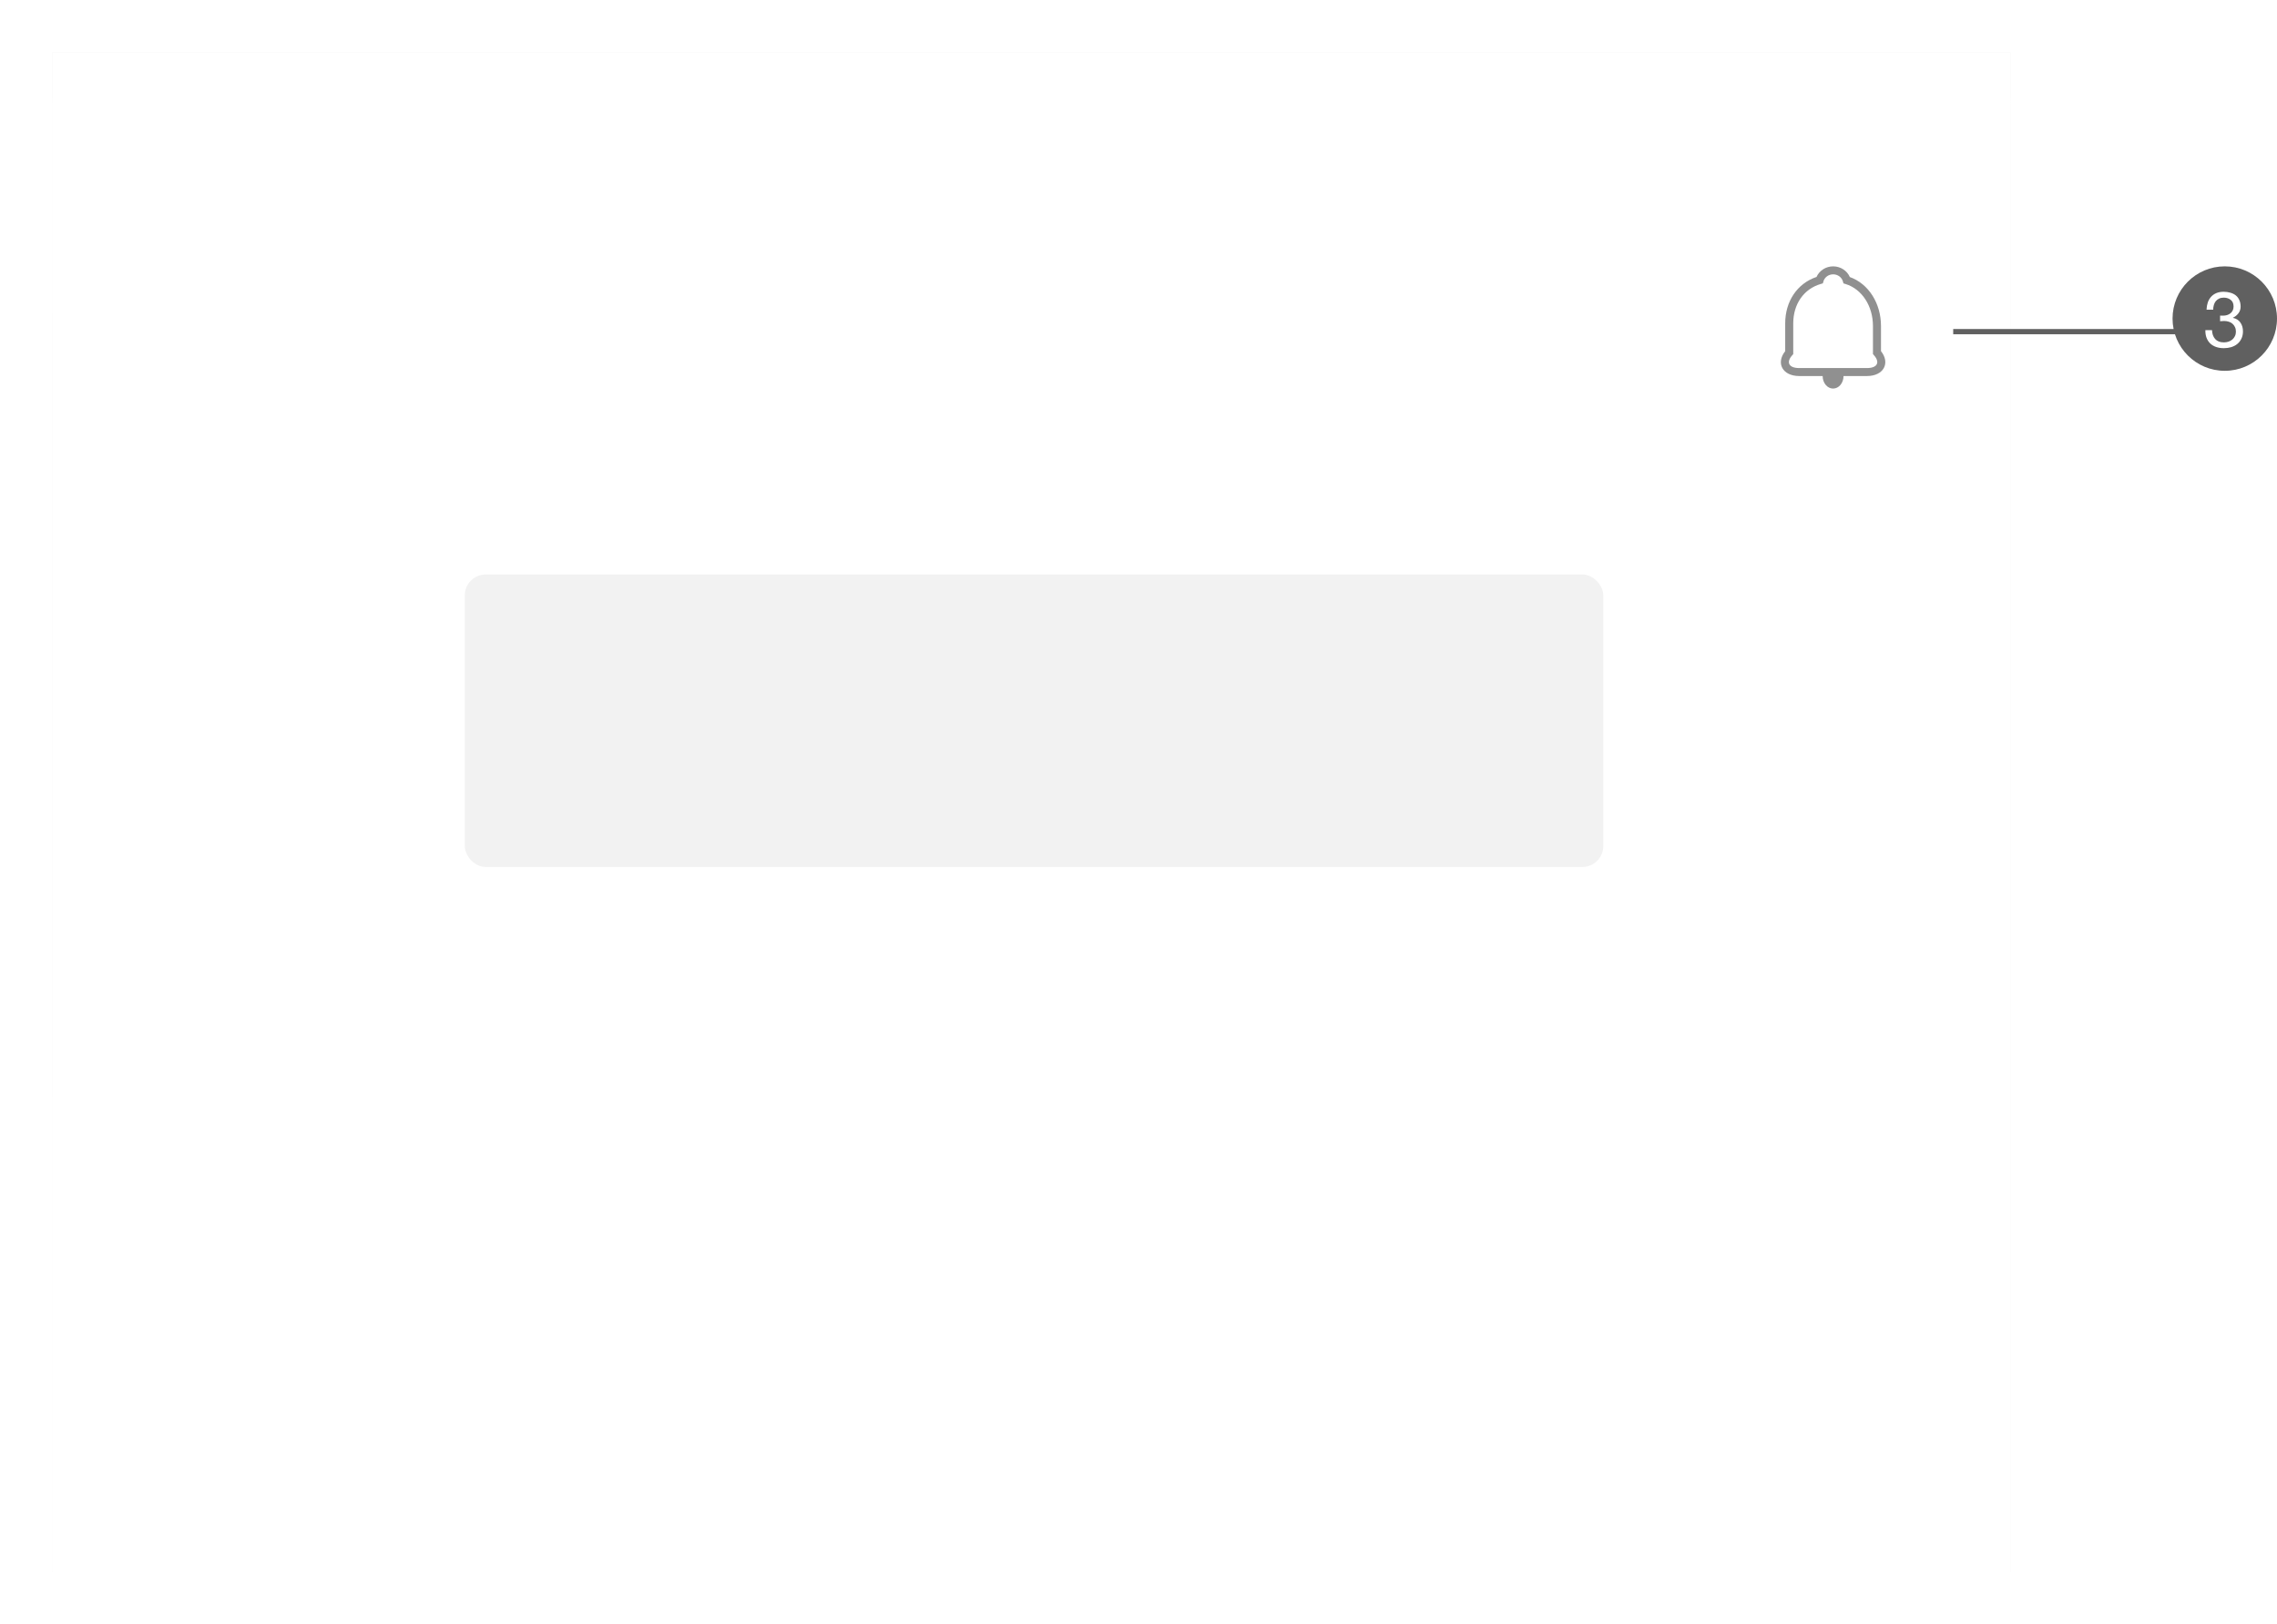 <svg width="436" height="311" viewBox="0 0 436 311" fill="none" xmlns="http://www.w3.org/2000/svg">
<g clip-path="url(#clip0)" filter="url(#filter0_d)">
<rect width="375" height="291" transform="translate(10 10)" fill="#F5F5F5"/>
<g filter="url(#filter1_d)">
<path d="M10 18C10 13.582 13.582 10 18 10H377C381.418 10 385 13.582 385 18V302C385 306.418 381.418 310 377 310H18C13.582 310 10 306.418 10 302V18Z" fill="white"/>
</g>
<path fill-rule="evenodd" clip-rule="evenodd" d="M385 10V310H10L10.004 10H385Z" fill="white"/>
<path opacity="0.35" d="M353.5 17C353.5 15.895 354.395 15 355.5 15H374.5C375.605 15 376.5 15.895 376.5 17V23.5C376.5 24.605 375.605 25.5 374.5 25.5H373.148H355.5C354.395 25.5 353.5 24.605 353.5 23.5V17Z" stroke="white"/>
<path opacity="0.4" fill-rule="evenodd" clip-rule="evenodd" d="M378 22.372C378.874 22.063 379.5 21.23 379.5 20.25C379.5 19.27 378.874 18.437 378 18.128V22.372Z" fill="white"/>
<path fill-rule="evenodd" clip-rule="evenodd" d="M355 17.5C355 16.948 355.448 16.5 356 16.5H374C374.552 16.5 375 16.948 375 17.5V23C375 23.552 374.552 24 374 24H356C355.448 24 355 23.552 355 23V17.5Z" fill="white"/>
<path d="M322.812 24.5H323.867V16.045H322.818L320.568 17.662V18.775L322.719 17.217H322.812V24.5ZM329.234 24.699C331.133 24.699 332.223 23.094 332.223 20.287C332.223 17.486 331.115 15.846 329.234 15.846C327.342 15.846 326.234 17.48 326.234 20.27C326.234 23.082 327.33 24.699 329.234 24.699ZM329.234 23.779C327.986 23.779 327.295 22.531 327.295 20.27C327.295 18.037 327.998 16.771 329.234 16.771C330.471 16.771 331.162 18.025 331.162 20.27C331.162 22.537 330.482 23.779 329.234 23.779ZM336.793 24.699C338.691 24.699 339.781 23.094 339.781 20.287C339.781 17.486 338.674 15.846 336.793 15.846C334.9 15.846 333.793 17.48 333.793 20.27C333.793 23.082 334.889 24.699 336.793 24.699ZM336.793 23.779C335.545 23.779 334.854 22.531 334.854 20.27C334.854 18.037 335.557 16.771 336.793 16.771C338.029 16.771 338.721 18.025 338.721 20.27C338.721 22.537 338.041 23.779 336.793 23.779ZM344.639 17.932C344.639 16.736 343.895 15.898 342.84 15.898C341.785 15.898 341.035 16.742 341.035 17.932C341.035 19.127 341.785 19.971 342.84 19.971C343.895 19.971 344.639 19.127 344.639 17.932ZM342.84 19.221C342.318 19.221 341.973 18.711 341.973 17.932C341.973 17.152 342.312 16.648 342.84 16.648C343.367 16.648 343.701 17.141 343.701 17.932C343.701 18.705 343.355 19.221 342.84 19.221ZM342.746 24.5L345.646 20.533L348.928 16.045H347.861L344.896 20.094L341.668 24.5H342.746ZM349.531 22.607C349.531 21.412 348.787 20.574 347.732 20.574C346.678 20.574 345.928 21.418 345.928 22.607C345.928 23.803 346.678 24.646 347.732 24.646C348.787 24.646 349.531 23.803 349.531 22.607ZM347.732 23.896C347.211 23.896 346.865 23.387 346.865 22.607C346.865 21.828 347.205 21.324 347.732 21.324C348.26 21.324 348.594 21.816 348.594 22.607C348.594 23.381 348.248 23.896 347.732 23.896Z" fill="white"/>
<path fill-rule="evenodd" clip-rule="evenodd" d="M309.5 14V18.75L307.25 16.5L306.5 17.25L309.25 20L306.5 22.75L307.25 23.5L309.5 21.249V26L313.5 22.5L310.75 20L313.5 17.5L309.5 14ZM310.5 16.37L312 17.6L310.5 19V16.37ZM312 22.459L310.501 21L310.5 23.75L312 22.459Z" fill="white"/>
<path d="M177.174 24.705C179.324 24.705 180.602 23.023 180.602 20.176C180.602 19.104 180.396 18.201 180.004 17.504C179.436 16.42 178.457 15.834 177.221 15.834C175.381 15.834 174.08 17.07 174.08 18.805C174.08 20.434 175.252 21.617 176.863 21.617C177.854 21.617 178.656 21.154 179.055 20.352H179.072C179.072 20.352 179.096 20.352 179.102 20.352C179.113 20.352 179.154 20.352 179.154 20.352C179.154 22.285 178.422 23.439 177.186 23.439C176.459 23.439 175.896 23.041 175.703 22.402H174.197C174.449 23.791 175.627 24.705 177.174 24.705ZM177.227 20.416C176.254 20.416 175.562 19.725 175.562 18.758C175.562 17.814 176.289 17.094 177.232 17.094C178.176 17.094 178.902 17.826 178.902 18.781C178.902 19.725 178.193 20.416 177.227 20.416ZM183.256 23.604C183.812 23.604 184.193 23.205 184.193 22.678C184.193 22.145 183.812 21.752 183.256 21.752C182.705 21.752 182.318 22.145 182.318 22.678C182.318 23.205 182.705 23.604 183.256 23.604ZM183.256 19.209C183.812 19.209 184.193 18.816 184.193 18.289C184.193 17.756 183.812 17.363 183.256 17.363C182.705 17.363 182.318 17.756 182.318 18.289C182.318 18.816 182.705 19.209 183.256 19.209ZM190.035 24.5H191.482V22.924H192.625V21.646H191.482V16.045H189.35C187.855 18.295 186.666 20.176 185.904 21.576V22.924H190.035V24.5ZM187.305 21.594C188.289 19.859 189.168 18.471 189.977 17.275H190.059V21.682H187.305V21.594ZM196.088 24.5H197.6V16.045H196.094L193.885 17.592V19.045L195.988 17.568H196.088V24.5ZM208.814 24.5H210.438L207.432 16.045H205.732L202.732 24.5H204.262L204.988 22.338H208.1L208.814 24.5ZM206.5 17.656H206.6L207.748 21.143H205.34L206.5 17.656ZM220.621 24.5V16.045H218.852L216.309 22.203H216.203L213.66 16.045H211.891V24.5H213.297V18.553H213.379L215.717 24.172H216.795L219.133 18.553H219.215V24.5H220.621Z" fill="white"/>
<path fill-rule="evenodd" clip-rule="evenodd" d="M30.25 15C29.836 15 29.5 15.336 29.5 15.75V24.25C29.5 24.664 29.836 25 30.25 25H31.75C32.164 25 32.5 24.664 32.5 24.25V15.75C32.5 15.336 32.164 15 31.75 15H30.25ZM25.75 17C25.336 17 25 17.336 25 17.75V24.25C25 24.664 25.336 25 25.75 25H27.25C27.664 25 28 24.664 28 24.25V17.75C28 17.336 27.664 17 27.25 17H25.75ZM20.5 19.75C20.5 19.336 20.836 19 21.25 19H22.75C23.164 19 23.5 19.336 23.5 19.75V24.25C23.5 24.664 23.164 25 22.75 25H21.25C20.836 25 20.5 24.664 20.5 24.25V19.75ZM16.75 20.5C16.336 20.5 16 20.836 16 21.25V24.25C16 24.664 16.336 25 16.75 25H18.25C18.664 25 19 24.664 19 24.25V21.25C19 20.836 18.664 20.5 18.25 20.5H16.75Z" fill="white"/>
<path fill-rule="evenodd" clip-rule="evenodd" d="M41.877 22.877L43.5 24.5L45.124 22.877C44.662 22.56 44.103 22.375 43.5 22.375C42.898 22.375 42.339 22.56 41.877 22.877ZM40.266 21.265C41.147 20.549 42.271 20.12 43.495 20.12C44.722 20.12 45.848 20.551 46.73 21.27L47.613 20.388C46.502 19.447 45.065 18.88 43.495 18.88C41.928 18.88 40.493 19.445 39.383 20.383L40.266 21.265ZM37.877 18.876C39.375 17.553 41.344 16.75 43.5 16.75C45.657 16.75 47.626 17.553 49.124 18.876L50.01 17.991C48.283 16.442 46.002 15.5 43.5 15.5C40.999 15.5 38.717 16.442 36.991 17.991L37.877 18.876Z" fill="white"/>
<path d="M43.5 24.5L43.147 24.854C43.241 24.947 43.368 25 43.5 25C43.633 25 43.76 24.947 43.854 24.854L43.5 24.5ZM41.877 22.877L41.594 22.464C41.472 22.548 41.393 22.683 41.379 22.831C41.365 22.979 41.418 23.125 41.524 23.23L41.877 22.877ZM45.124 22.877L45.477 23.23C45.582 23.125 45.635 22.979 45.621 22.831C45.608 22.683 45.529 22.548 45.406 22.464L45.124 22.877ZM40.266 21.265L39.912 21.619C40.093 21.8 40.382 21.815 40.581 21.654L40.266 21.265ZM46.73 21.27L46.415 21.657C46.614 21.82 46.903 21.805 47.084 21.623L46.73 21.27ZM47.613 20.388L47.966 20.741C48.065 20.642 48.118 20.507 48.112 20.367C48.106 20.227 48.042 20.096 47.936 20.006L47.613 20.388ZM39.383 20.383L39.061 20.001C38.954 20.091 38.89 20.222 38.884 20.362C38.878 20.502 38.931 20.638 39.03 20.737L39.383 20.383ZM37.877 18.876L37.523 19.23C37.71 19.416 38.01 19.426 38.208 19.251L37.877 18.876ZM49.124 18.876L48.793 19.251C48.991 19.426 49.291 19.416 49.478 19.23L49.124 18.876ZM50.01 17.991L50.363 18.344C50.46 18.247 50.513 18.115 50.509 17.977C50.506 17.84 50.446 17.71 50.343 17.619L50.01 17.991ZM36.991 17.991L36.657 17.619C36.555 17.71 36.495 17.84 36.491 17.977C36.488 18.115 36.541 18.247 36.638 18.344L36.991 17.991ZM43.854 24.146L42.231 22.523L41.524 23.23L43.147 24.854L43.854 24.146ZM44.77 22.523L43.147 24.146L43.854 24.854L45.477 23.23L44.77 22.523ZM43.5 22.875C43.999 22.875 44.46 23.028 44.841 23.289L45.406 22.464C44.864 22.093 44.207 21.875 43.5 21.875V22.875ZM42.16 23.289C42.541 23.028 43.002 22.875 43.5 22.875V21.875C42.794 21.875 42.137 22.093 41.594 22.464L42.16 23.289ZM43.495 19.62C42.152 19.62 40.918 20.091 39.95 20.877L40.581 21.654C41.377 21.007 42.39 20.62 43.495 20.62V19.62ZM47.046 20.882C46.078 20.093 44.841 19.62 43.495 19.62V20.62C44.603 20.62 45.618 21.009 46.415 21.657L47.046 20.882ZM47.259 20.034L46.377 20.916L47.084 21.623L47.966 20.741L47.259 20.034ZM43.495 19.38C44.942 19.38 46.266 19.902 47.289 20.769L47.936 20.006C46.738 18.992 45.188 18.38 43.495 18.38V19.38ZM39.706 20.765C40.729 19.901 42.051 19.38 43.495 19.38V18.38C41.806 18.38 40.258 18.99 39.061 20.001L39.706 20.765ZM40.619 20.912L39.737 20.03L39.03 20.737L39.912 21.619L40.619 20.912ZM43.5 16.25C41.218 16.25 39.132 17.101 37.546 18.501L38.208 19.251C39.618 18.005 41.471 17.25 43.5 17.25V16.25ZM49.455 18.501C47.869 17.101 45.783 16.25 43.5 16.25V17.25C45.53 17.25 47.382 18.005 48.793 19.251L49.455 18.501ZM49.656 17.637L48.771 18.523L49.478 19.23L50.363 18.344L49.656 17.637ZM50.343 17.619C48.529 15.991 46.13 15 43.5 15V16C45.874 16 48.038 16.893 49.676 18.363L50.343 17.619ZM43.5 15C40.871 15 38.471 15.991 36.657 17.619L37.325 18.363C38.963 16.893 41.127 16 43.5 16V15ZM38.23 18.523L37.345 17.637L36.638 18.344L37.523 19.23L38.23 18.523Z" fill="white"/>
<path d="M50.559 291.148C49.107 289.744 49.107 289.744 48.807 289.48C47.991 288.748 47.343 288.244 46.587 287.74C47.319 286.756 47.907 285.712 48.459 284.428C48.591 284.128 48.687 283.96 48.843 283.78L48.051 282.964C47.751 283.072 47.655 283.084 46.983 283.096L42.759 283.156C42.615 283.156 42.519 283.156 42.471 283.156C41.979 283.156 41.751 283.144 41.415 283.084L41.463 284.62C41.871 284.56 42.195 284.536 42.771 284.524C46.551 284.464 46.551 284.464 46.743 284.452L46.611 284.764C45.831 286.636 44.391 288.376 42.579 289.648C41.679 290.284 41.103 290.608 40.179 290.968C40.671 291.484 40.815 291.676 41.151 292.3C42.987 291.4 44.367 290.344 45.723 288.832C47.031 289.828 48.411 291.172 49.407 292.396L50.559 291.148ZM55.668 284.56L53.436 284.908C52.932 284.98 52.548 285.028 52.116 285.04L52.356 286.516C52.68 286.42 53.124 286.336 53.676 286.24L55.908 285.892L56.268 287.86L53.352 288.328C52.836 288.412 52.488 288.448 52.08 288.448L52.32 289.924C52.752 289.804 52.968 289.756 53.544 289.66L56.508 289.192L56.94 291.556C57.036 292.12 57.084 292.456 57.096 292.816L58.704 292.528C58.572 292.12 58.56 292.084 58.416 291.292L57.984 288.964L60.84 288.508C61.08 288.472 61.236 288.448 61.32 288.436C61.38 288.424 61.44 288.412 61.512 288.412C61.764 288.364 61.812 288.364 62.064 288.352L61.8 286.912C61.476 287.008 61.056 287.104 60.552 287.188L57.732 287.632L57.372 285.664L59.904 285.268C60.732 285.136 60.732 285.136 61.056 285.112L60.804 283.672C60.492 283.78 60.24 283.84 59.652 283.936L57.12 284.332L56.928 283.288C56.844 282.82 56.796 282.472 56.784 282.16L55.2 282.412C55.332 282.748 55.38 282.952 55.488 283.54L55.668 284.56ZM66.732 286.192L65.736 286.36C65.28 286.432 64.98 286.468 64.596 286.468L64.848 287.836C65.196 287.716 65.484 287.644 65.904 287.572L66.936 287.404L67.752 291.88C67.824 292.276 67.848 292.54 67.848 292.852L69.348 292.588C69.24 292.276 69.24 292.276 69.12 291.616L68.268 287.176L71.088 286.708C71.388 286.66 71.388 286.66 71.532 286.624C71.04 287.524 70.38 288.22 69.492 288.772C69.996 289.036 70.176 289.168 70.608 289.624C71.76 288.736 72.444 287.836 72.972 286.504C73.092 286.216 73.164 286.084 73.272 285.928L72.432 285.172C72.192 285.268 71.988 285.328 71.64 285.376L68.052 285.976L67.872 285.052C67.788 284.632 67.752 284.368 67.752 284.128L66.324 284.344C66.432 284.608 66.456 284.728 66.552 285.244L66.732 286.192ZM76.101 284.296C77.217 284.92 78.201 285.712 79.161 286.732L80.193 285.424C79.269 284.548 78.525 283.996 77.097 283.108L76.101 284.296ZM76.521 292.216C76.797 292.12 76.833 292.108 77.313 292.012C79.173 291.616 80.661 291.028 81.885 290.212C83.529 289.12 84.669 287.704 85.689 285.508C85.077 285.076 84.885 284.896 84.417 284.332C84.057 285.304 83.721 285.964 83.193 286.732C82.245 288.1 81.129 289.024 79.629 289.672C78.537 290.152 77.109 290.5 76.077 290.56L76.521 292.216Z" fill="white"/>
<mask id="mask0" mask-type="alpha" maskUnits="userSpaceOnUse" x="48" y="244" width="30" height="30">
<path fill-rule="evenodd" clip-rule="evenodd" d="M48.938 244C48.42 244 48 244.42 48 244.937V255.25C48 255.768 48.42 256.188 48.938 256.188C49.455 256.188 49.875 255.768 49.875 255.25V245.875H59.25C59.768 245.875 60.188 245.455 60.188 244.938C60.188 244.42 59.768 244 59.25 244H48.938ZM66.75 244.938C66.75 244.42 67.17 244 67.688 244H77.062C77.58 244 78 244.42 78 244.938V254.312C78 254.83 77.58 255.25 77.062 255.25C76.545 255.25 76.125 254.83 76.125 254.312V245.875H67.688C67.17 245.875 66.75 245.455 66.75 244.938ZM48.938 262.75C48.42 262.75 48 263.17 48 263.688V273.062C48 273.516 48.321 273.894 48.749 273.981C48.81 273.993 48.873 274 48.938 274H58.312C58.83 274 59.25 273.58 59.25 273.062C59.25 272.545 58.83 272.125 58.312 272.125H49.875V263.688C49.875 263.17 49.455 262.75 48.938 262.75ZM77.062 262.75C76.545 262.75 76.125 263.17 76.125 263.688V272.125H67.688C67.17 272.125 66.75 272.545 66.75 273.062C66.75 273.58 67.17 274 67.688 274H77.062C77.58 274 78 273.58 78 273.062V263.688C78 263.17 77.58 262.75 77.062 262.75ZM49.875 258.062C49.357 258.062 48.938 258.482 48.938 259C48.938 259.518 49.357 259.938 49.875 259.938H76.125C76.643 259.938 77.062 259.518 77.062 259C77.062 258.482 76.643 258.062 76.125 258.062H49.875Z" fill="white"/>
</mask>
<g mask="url(#mask0)">
<path d="M44 240H82V278H44V240Z" fill="white"/>
</g>
<path d="M117.792 285.028C117.78 285.844 117.78 285.976 117.732 286.396H115.848C115.44 286.396 115.068 286.372 114.732 286.336V287.632C115.056 287.596 115.452 287.572 115.848 287.572H117.48C117.264 288.148 116.952 288.616 116.532 288.976C116.124 289.336 115.632 289.6 114.78 289.924C115.14 290.236 115.404 290.596 115.62 291.064C116.4 290.704 116.832 290.428 117.36 289.96C117.864 289.528 118.164 289.132 118.464 288.508C118.776 289.036 119.1 289.432 119.592 289.852C120.252 290.428 120.744 290.704 121.86 291.1C121.98 290.632 122.16 290.26 122.46 289.828C121.368 289.492 120.852 289.24 120.252 288.76C119.82 288.412 119.508 288.04 119.244 287.572H121.188C121.608 287.572 121.98 287.596 122.376 287.632V286.336C122.052 286.384 121.74 286.396 121.296 286.396H119.016C119.064 285.952 119.076 285.688 119.076 285.028H120.792C121.188 285.028 121.548 285.052 121.944 285.088V283.816C121.608 283.864 121.32 283.876 120.888 283.876H120.192C120.372 283.576 120.504 283.336 120.672 283.024C120.948 282.484 120.948 282.484 121.092 282.232L119.796 281.8C119.556 282.52 119.256 283.168 118.824 283.876H116.892L117.936 283.36C117.672 282.76 117.408 282.292 117.048 281.788L115.896 282.328C116.328 282.928 116.496 283.24 116.748 283.876H116.28C115.884 283.876 115.524 283.852 115.188 283.816V285.088C115.536 285.052 115.86 285.028 116.268 285.028H117.792ZM111.66 282.964C112.548 283.756 112.968 284.236 113.7 285.208L114.696 284.236C113.7 283.072 113.508 282.868 112.62 282.076L111.66 282.964ZM111.576 287.74C111.876 287.692 112.068 287.68 112.38 287.68H113.04V290.26C112.452 290.8 111.84 291.22 111.312 291.448L111.888 292.816C111.996 292.72 112.2 292.564 112.284 292.504C112.8 292.144 113.172 291.832 113.676 291.352C114.24 292.036 114.612 292.3 115.356 292.504C115.884 292.648 116.892 292.72 118.356 292.72C118.968 292.72 120.732 292.696 121.092 292.684C121.956 292.648 121.956 292.648 122.424 292.636C122.52 291.988 122.556 291.868 122.784 291.22C121.548 291.4 120.024 291.484 117.972 291.484C116.172 291.484 115.536 291.388 114.984 291.028C114.672 290.824 114.54 290.668 114.3 290.26V287.752C114.3 287.116 114.312 286.816 114.348 286.456C114.072 286.492 113.748 286.504 113.436 286.504H112.536C112.08 286.504 111.888 286.492 111.576 286.444V287.74ZM127.728 287.02C127.92 286.912 127.92 286.912 128.22 286.708C128.46 286.552 129.324 285.904 129.54 285.724C129.948 285.376 130.824 284.596 131.424 284.044C131.76 283.732 131.844 283.66 132.048 283.552L131.304 282.496C131.112 282.592 130.98 282.616 130.56 282.652C129.396 282.736 127.932 282.796 126.912 282.796C126.252 282.796 125.904 282.772 125.496 282.724L125.556 284.164C125.784 284.128 125.868 284.116 126.132 284.104C128.304 284.008 129.072 283.96 129.528 283.9L129.54 283.912C129.468 283.984 129.348 284.104 129.324 284.128C128.412 285.052 126.852 286.396 125.736 287.248C124.944 287.848 124.464 288.172 124.044 288.376L124.86 289.672C126.3 288.364 128.052 287.656 129.804 287.656C131.256 287.656 132.18 288.268 132.18 289.204C132.18 290.056 131.748 290.572 130.752 290.944C130.572 290.428 130.44 290.164 130.2 289.864C129.696 289.228 128.964 288.88 128.124 288.88C126.924 288.88 126.06 289.6 126.06 290.596C126.06 291.136 126.324 291.64 126.78 291.976C127.26 292.336 128.1 292.528 129.108 292.528C130.212 292.528 131.232 292.288 132.012 291.844C133.08 291.244 133.644 290.332 133.644 289.192C133.644 287.548 132.324 286.492 130.272 286.492C129.372 286.492 128.844 286.612 127.752 287.044L127.728 287.02ZM129.456 291.292C129.12 291.34 129.06 291.34 128.832 291.34C127.944 291.34 127.404 291.064 127.404 290.584C127.404 290.248 127.68 290.032 128.112 290.032C128.784 290.032 129.24 290.464 129.456 291.292ZM141 286.012C140.208 286.012 139.572 286.648 139.572 287.44C139.572 288.232 140.208 288.868 141 288.868C141.792 288.868 142.428 288.232 142.428 287.44C142.428 286.648 141.792 286.012 141 286.012ZM149.304 283.888C149.484 284.224 149.7 284.74 149.82 285.136H149.064C148.416 285.136 148.104 285.124 147.744 285.076C147.78 285.508 147.792 285.76 147.792 286.096V286.996C147.792 287.32 147.768 287.644 147.72 287.92H149.052V286.36H156.948V287.86H158.28C158.244 287.596 158.22 287.308 158.22 286.972V286.096C158.22 285.664 158.232 285.4 158.256 285.088C157.92 285.124 157.644 285.136 156.96 285.136H156.168C156.348 284.836 156.36 284.8 156.9 283.756L155.736 283.384C156.348 283.288 156.72 283.216 157.188 283.108C157.476 283.036 157.512 283.036 157.704 283L156.876 281.836C156.276 282.052 155.436 282.244 154.452 282.376C152.928 282.568 150.744 282.7 149.016 282.7C148.8 282.7 148.476 282.7 148.068 282.688C148.272 283.132 148.38 283.444 148.5 283.888H149.304ZM151.14 285.136C150.984 284.668 150.816 284.26 150.624 283.84C151.524 283.792 151.992 283.768 152.028 283.756C152.208 284.188 152.364 284.632 152.52 285.136H151.14ZM153.78 285.136C153.612 284.476 153.528 284.212 153.3 283.66C153.684 283.612 153.996 283.588 154.188 283.564C154.632 283.528 154.932 283.492 155.064 283.48C155.184 283.468 155.268 283.456 155.58 283.408C155.376 283.996 155.112 284.572 154.788 285.136H153.78ZM155.976 287.188C155.724 287.236 155.424 287.248 154.932 287.248H150.576C150.096 287.248 149.676 287.224 149.352 287.188V288.424C149.568 288.4 149.592 288.4 149.94 288.376C150.756 289.528 151.116 289.936 151.872 290.572C150.66 291.136 149.22 291.532 147.588 291.724C147.888 292.18 148.044 292.468 148.248 293.008C150.168 292.636 151.632 292.132 152.988 291.376C153.552 291.712 154.044 291.952 154.644 292.192C155.604 292.564 156.336 292.744 157.896 292.984C158.064 292.468 158.244 292.06 158.52 291.652C156.456 291.4 155.472 291.16 154.2 290.596C154.824 290.128 155.304 289.696 155.7 289.276C156.552 288.304 156.552 288.304 156.756 288.112L155.976 287.188ZM154.812 288.364C154.248 289.024 153.78 289.432 153.012 289.936C152.292 289.468 151.872 289.06 151.368 288.364H154.812ZM163.416 286.216C163.488 286.216 163.548 286.216 163.596 286.216C163.74 286.216 163.788 286.216 164.136 286.24C164.448 286.252 164.892 286.264 165.228 286.264C165.828 286.264 166.452 286.252 166.86 286.216C166.872 286.612 166.872 286.72 166.872 286.972C166.872 288.748 166.656 289.588 166.032 290.344C165.576 290.884 165.012 291.28 164.196 291.652C164.748 292.06 164.94 292.24 165.36 292.78C165.972 292.42 166.296 292.192 166.668 291.868C167.34 291.268 167.772 290.536 168.036 289.54C168.204 288.94 168.288 287.944 168.288 286.672C168.288 286.456 168.288 286.348 168.276 286.096C168.792 286.036 168.9 286.012 169.44 285.892C169.836 285.808 169.908 285.796 170.112 285.772L170.028 284.344C169.62 284.536 169.092 284.668 168.24 284.8C168.216 284.032 168.192 283.576 168.192 283.444C168.168 282.904 168.168 282.796 168.168 282.676C168.168 282.532 168.168 282.46 168.192 282.268L166.668 282.292C166.74 282.724 166.752 282.832 166.824 284.944C166.2 284.98 166.008 284.992 165.552 284.992C164.58 284.992 163.944 284.944 163.416 284.836V286.216ZM162.648 287.764C162.36 288.304 162.06 289.084 161.856 289.744C161.856 289.552 161.844 289.48 161.832 289.288C161.832 289.24 161.832 289.168 161.832 289.072C161.82 288.484 161.82 288.28 161.82 288.148C161.808 287.956 161.808 287.812 161.808 287.776C161.808 287.548 161.832 287.2 161.892 286.408C161.964 285.4 162.012 285.064 162.204 284.044C162.336 283.336 162.408 283.06 162.552 282.58L160.968 282.424C160.968 282.676 160.956 282.808 160.884 283.312C160.512 285.796 160.44 286.504 160.44 287.86C160.44 289.216 160.572 290.404 160.872 291.76C160.932 291.988 160.944 292.048 160.956 292.216L162.348 292.144C162.372 291.28 162.924 289.744 163.716 288.292L162.648 287.764ZM176.616 291.544C176.952 292 177.132 292.324 177.348 292.876C178.488 292.06 179.052 291.544 179.76 290.596C180.432 291.52 180.924 291.988 182.136 292.864C182.292 292.444 182.544 291.988 182.856 291.52C181.764 290.836 181.212 290.332 180.54 289.408C181.476 287.776 182.076 285.76 182.256 283.708C182.292 283.348 182.316 283.108 182.34 282.952C182.028 282.988 181.692 283.012 181.368 283.012H178.224C177.924 283.012 177.672 283 177.456 282.988V282.244C177.108 282.292 176.844 282.304 176.364 282.304H172.704C172.296 282.304 171.96 282.28 171.624 282.244V283.54C171.888 283.516 172.02 283.504 172.428 283.492V290.044C171.984 290.128 171.78 290.152 171.504 290.164L171.84 291.532C172.02 291.46 172.344 291.376 172.8 291.28C173.34 291.172 174.156 290.956 175.356 290.596V291.712C175.356 292.192 175.332 292.624 175.284 293.008H176.688C176.64 292.708 176.616 292.336 176.616 291.712V291.544ZM176.616 283.492C176.88 283.492 176.952 283.492 177.072 283.504V284.272C177.264 284.248 177.348 284.236 177.576 284.224C177.744 285.736 177.864 286.372 178.128 287.26C178.356 288.016 178.62 288.664 179.016 289.408C178.272 290.368 177.78 290.812 176.616 291.52V283.492ZM180.924 284.212C180.648 285.988 180.348 287.056 179.796 288.148C179.256 286.972 179.04 286.168 178.8 284.212H180.924ZM173.688 283.492H175.356V284.812H173.688V283.492ZM173.688 285.88H175.356V287.164H173.688V285.88ZM173.688 288.256H175.356V289.42C174.564 289.636 174.48 289.648 173.688 289.804V288.256ZM187.728 287.02C187.92 286.912 187.92 286.912 188.22 286.708C188.46 286.552 189.324 285.904 189.54 285.724C189.948 285.376 190.824 284.596 191.424 284.044C191.76 283.732 191.844 283.66 192.048 283.552L191.304 282.496C191.112 282.592 190.98 282.616 190.56 282.652C189.396 282.736 187.932 282.796 186.912 282.796C186.252 282.796 185.904 282.772 185.496 282.724L185.556 284.164C185.784 284.128 185.868 284.116 186.132 284.104C188.304 284.008 189.072 283.96 189.528 283.9L189.54 283.912C189.468 283.984 189.348 284.104 189.324 284.128C188.412 285.052 186.852 286.396 185.736 287.248C184.944 287.848 184.464 288.172 184.044 288.376L184.86 289.672C186.3 288.364 188.052 287.656 189.804 287.656C191.256 287.656 192.18 288.268 192.18 289.204C192.18 290.056 191.748 290.572 190.752 290.944C190.572 290.428 190.44 290.164 190.2 289.864C189.696 289.228 188.964 288.88 188.124 288.88C186.924 288.88 186.06 289.6 186.06 290.596C186.06 291.136 186.324 291.64 186.78 291.976C187.26 292.336 188.1 292.528 189.108 292.528C190.212 292.528 191.232 292.288 192.012 291.844C193.08 291.244 193.644 290.332 193.644 289.192C193.644 287.548 192.324 286.492 190.272 286.492C189.372 286.492 188.844 286.612 187.752 287.044L187.728 287.02ZM189.456 291.292C189.12 291.34 189.06 291.34 188.832 291.34C187.944 291.34 187.404 291.064 187.404 290.584C187.404 290.248 187.68 290.032 188.112 290.032C188.784 290.032 189.24 290.464 189.456 291.292Z" fill="white"/>
<path d="M160.819 243.567C161.371 243.567 161.819 244.014 161.819 244.567C161.819 245.079 161.433 245.502 160.935 245.56L160.819 245.567H142.44C141.02 245.567 139.857 246.674 139.77 248.073L139.765 248.242V266.621C139.765 267.173 139.317 267.621 138.765 267.621C138.252 267.621 137.829 267.235 137.771 266.737L137.765 266.621V248.242C137.765 245.732 139.743 243.683 142.226 243.571L142.44 243.567H160.819Z" fill="white"/>
<path d="M135.293 263.371C135.654 263.011 136.221 262.983 136.613 263.288L136.707 263.371L138.765 265.429L140.823 263.371C141.184 263.011 141.751 262.983 142.143 263.288L142.237 263.371C142.598 263.732 142.626 264.299 142.321 264.691L142.237 264.785L139.472 267.551C139.111 267.911 138.544 267.939 138.152 267.634L138.058 267.551L135.293 264.785C134.902 264.395 134.902 263.762 135.293 263.371Z" fill="white"/>
<path d="M166.761 250.076C167.274 250.076 167.697 250.462 167.754 250.959L167.761 251.076V269.454C167.761 271.965 165.782 274.013 163.299 274.125L163.085 274.13H144.707C144.155 274.13 143.707 273.682 143.707 273.13C143.707 272.617 144.093 272.194 144.59 272.136L144.707 272.13H163.085C164.506 272.13 165.669 271.022 165.756 269.623L165.761 269.454V251.076C165.761 250.523 166.209 250.076 166.761 250.076Z" fill="white"/>
<path d="M166.054 250.145C166.415 249.785 166.982 249.757 167.375 250.062L167.469 250.145L170.234 252.911C170.624 253.301 170.624 253.935 170.233 254.325C169.873 254.685 169.306 254.713 168.913 254.408L168.819 254.325L166.761 252.266L164.703 254.325C164.343 254.685 163.775 254.713 163.383 254.408L163.289 254.325C162.929 253.964 162.901 253.397 163.206 253.005L163.289 252.911L166.054 250.145Z" fill="white"/>
<path fill-rule="evenodd" clip-rule="evenodd" d="M156.454 264.227H153.847V267.044H152.152V264.227H149.545V262.803H152.152V261.065H149.545V259.641H151.644L147.333 251.933H149.263L152.924 258.646H153.075L156.737 251.933H158.666L154.355 259.641H156.454V261.065H153.847V262.803H156.454V264.227Z" fill="white"/>
<path d="M229.956 288.328C230.808 288.064 231.54 287.932 232.26 287.932C233.544 287.932 234.384 288.604 234.384 289.636C234.384 290.404 233.88 290.968 233.172 290.968C232.836 290.968 232.548 290.812 232.416 290.56C232.296 290.332 232.248 290.008 232.248 289.504C232.248 289.312 232.248 289.204 232.272 288.976C231.756 289.252 231.552 289.336 230.94 289.504C230.94 290.236 230.988 290.632 231.144 291.04C231.456 291.904 232.14 292.372 233.112 292.372C234.672 292.372 235.836 291.196 235.836 289.636C235.836 287.932 234.408 286.708 232.404 286.708C231.528 286.708 230.772 286.804 229.956 287.044V285.484C230.412 285.436 230.652 285.4 231.048 285.328C231.876 285.184 232.104 285.148 232.32 285.112L232.272 283.768C231.66 283.96 230.856 284.116 229.956 284.224V283.456C229.956 282.784 229.968 282.532 230.028 282.148H228.528C228.588 282.532 228.6 282.844 228.6 283.528V284.32C228.468 284.32 228.408 284.32 228.12 284.332C227.952 284.344 227.82 284.344 227.7 284.344C227.064 284.344 226.584 284.308 226.248 284.236L226.26 285.58C226.368 285.568 226.464 285.568 226.512 285.568C226.548 285.568 226.656 285.568 226.812 285.58C226.956 285.58 227.292 285.592 227.472 285.592C227.772 285.592 227.94 285.592 228.12 285.58C228.516 285.556 228.516 285.556 228.612 285.556L228.624 287.404C227.832 287.74 227.304 288.052 226.872 288.424C226.212 289 225.84 289.636 225.84 290.2C225.84 290.716 226.068 291.184 226.5 291.556C227.1 292.072 228.012 292.408 228.768 292.408C229.332 292.408 229.764 292.132 229.872 291.712C229.944 291.472 229.968 291.184 229.968 290.692L229.956 288.328ZM228.612 290.512C228.612 290.908 228.552 291.016 228.348 291.016C228.12 291.016 227.82 290.92 227.58 290.752C227.304 290.584 227.184 290.404 227.184 290.2C227.184 289.768 227.712 289.24 228.612 288.76V290.512ZM236.364 285.448C235.728 284.512 235.032 283.792 233.988 282.988L232.86 283.744C233.784 284.44 234.66 285.388 235.26 286.336L236.364 285.448ZM241.824 292.54C241.788 292.144 241.776 291.832 241.776 291.208V288.04C241.776 287.704 241.764 287.56 241.728 287.224C241.824 287.284 241.86 287.296 242.136 287.428C244.14 288.352 245.388 289.036 246.384 289.72L247.224 288.304C245.304 287.224 243.42 286.348 241.776 285.772V283.54C241.776 282.796 241.776 282.64 241.824 282.28H240.18C240.228 282.604 240.252 282.916 240.252 283.504V291.196C240.252 291.832 240.24 292.156 240.18 292.54H241.824ZM258.732 283.564C258.456 283.66 258.324 283.684 257.856 283.684L255.228 283.72C255 283.72 254.808 283.732 254.652 283.744C254.772 283.528 254.772 283.528 254.844 283.36C254.964 283.12 254.964 283.12 255 283.048C255.12 282.772 255.12 282.772 255.156 282.712C255.288 282.448 255.288 282.448 255.36 282.34L253.716 282.016C253.668 282.448 253.476 282.916 253.104 283.6C252.228 285.184 251.364 286.144 249.996 287.08C250.62 287.464 250.8 287.62 251.16 288.112C252.3 287.236 253.236 286.204 253.968 285.04L257.58 284.98C256.92 287.128 255.792 288.772 254.076 290.044C253.32 290.608 252.648 290.968 251.448 291.46C251.976 291.916 252.132 292.12 252.468 292.72C254.316 291.868 255.636 290.932 256.74 289.672C257.796 288.484 258.648 286.864 259.2 285.04C259.332 284.608 259.38 284.5 259.5 284.32L258.732 283.564Z" fill="white"/>
<path fill-rule="evenodd" clip-rule="evenodd" d="M246.744 267.786H244.245V270.487H242.62V267.786H240.121V266.421H242.62V264.754H240.121V263.389H242.133L238 256H239.85L243.36 262.435H243.504L247.014 256H248.865L244.732 263.389H246.744V264.754H244.245V266.421H246.744V267.786Z" fill="white"/>
<path d="M239.876 250.464C235.064 246.935 234.02 243.591 237.994 243.413C242.78 243.197 244.573 247.353 244.573 247.353C244.573 247.353 247.33 244.646 250.264 245.819C251.932 246.486 249.745 249.56 247.475 250.464" stroke="white" stroke-width="2" stroke-linecap="square" stroke-linejoin="round"/>
<path d="M239.353 250.464C239.353 250.464 240.193 251.144 243.676 251.144C247.159 251.144 247.999 250.464 247.999 250.464" stroke="white" stroke-width="2" stroke-linecap="round" stroke-linejoin="round"/>
<path d="M238.47 250.605C233.764 252.514 229.594 257.643 228.799 263.197C227.75 270.523 231.313 275.458 243.209 275.458C255.104 275.458 258.666 270.523 257.618 263.197C256.821 257.636 252.764 252.455 248.061 250.549" stroke="white" stroke-width="2" stroke-linecap="round" stroke-linejoin="round"/>
<path d="M318.12 282.256C317.712 282.484 317.364 282.616 316.668 282.82C315.192 283.24 313.14 283.516 311.532 283.516C311.352 283.516 311.16 283.516 310.788 283.492C311.052 284.068 311.112 284.248 311.232 284.788C313.212 284.692 313.584 284.656 314.556 284.512C314.556 285.352 314.556 285.82 314.532 286.324H311.46C310.644 286.324 310.44 286.312 309.996 286.24V287.68C310.44 287.632 310.668 287.62 311.436 287.62H314.4C314.352 288.016 314.316 288.22 314.268 288.424C314.064 289.204 313.608 289.888 312.888 290.464C312.348 290.908 311.892 291.16 311.028 291.472C311.532 291.904 311.724 292.132 312.072 292.744C312.624 292.492 312.852 292.36 313.188 292.144C314.028 291.604 314.724 290.932 315.144 290.236C315.564 289.54 315.816 288.736 315.948 287.62H318.6C319.368 287.62 319.596 287.632 320.04 287.68V286.24C319.596 286.312 319.392 286.324 318.576 286.324H316.032C316.056 285.916 316.056 285.916 316.068 284.296C317.004 284.116 317.388 284.02 318.072 283.804C318.936 283.516 318.936 283.516 319.08 283.48L318.12 282.256ZM324.732 286.192L323.736 286.36C323.28 286.432 322.98 286.468 322.596 286.468L322.848 287.836C323.196 287.716 323.484 287.644 323.904 287.572L324.936 287.404L325.752 291.88C325.824 292.276 325.848 292.54 325.848 292.852L327.348 292.588C327.24 292.276 327.24 292.276 327.12 291.616L326.268 287.176L329.088 286.708C329.388 286.66 329.388 286.66 329.532 286.624C329.04 287.524 328.38 288.22 327.492 288.772C327.996 289.036 328.176 289.168 328.608 289.624C329.76 288.736 330.444 287.836 330.972 286.504C331.092 286.216 331.164 286.084 331.272 285.928L330.432 285.172C330.192 285.268 329.988 285.328 329.64 285.376L326.052 285.976L325.872 285.052C325.788 284.632 325.752 284.368 325.752 284.128L324.324 284.344C324.432 284.608 324.456 284.728 324.552 285.244L324.732 286.192ZM333.852 288.232C334.332 288.172 334.464 288.172 335.808 288.172H342.18C343.524 288.172 343.656 288.172 344.136 288.232V286.564C343.608 286.636 343.38 286.648 342.192 286.648H335.796C334.608 286.648 334.38 286.636 333.852 286.564V288.232ZM347.076 283.792C347.952 284.068 349.308 284.776 350.28 285.436L351.048 284.116C350.184 283.576 348.984 283 347.856 282.568L347.076 283.792ZM346.128 286.708C347.232 287.116 348.588 287.848 349.38 288.46L350.124 287.104C349.224 286.516 348.048 285.916 346.932 285.472L346.128 286.708ZM353.256 282.748C353.784 283.324 354.12 283.804 354.516 284.536L355.356 284.092C354.948 283.348 354.624 282.892 354.096 282.328L353.256 282.748ZM346.812 292.492C347.04 292.42 347.136 292.396 347.652 292.288C351.948 291.448 354.48 289.48 355.968 285.844C355.416 285.472 355.188 285.28 354.72 284.776C353.856 287.332 352.056 289.3 349.86 290.068C348.588 290.56 347.328 290.836 346.392 290.848L346.812 292.492ZM356.784 283.312C356.412 282.628 356.076 282.172 355.536 281.62L354.732 282.04C355.2 282.556 355.596 283.12 355.956 283.78L356.784 283.312Z" fill="white"/>
<path fill-rule="evenodd" clip-rule="evenodd" d="M333 275C324.163 275 317 267.837 317 259C317 250.163 324.163 243 333 243C341.837 243 349 250.163 349 259C349 267.837 341.837 275 333 275ZM333 252C332.448 252 332 252.414 332 252.924V258H326.924C326.414 258 326 258.448 326 259C326 259.552 326.414 260 326.924 260H332V265.076C332 265.586 332.448 266 333 266C333.552 266 334 265.586 334 265.076V260H339.076C339.586 260 340 259.552 340 259C340 258.448 339.586 258 339.076 258H334V252.924C334 252.414 333.552 252 333 252ZM347 259C347 266.732 340.732 273 333 273C325.268 273 319 266.732 319 259C319 251.268 325.268 245 333 245C340.732 245 347 251.268 347 259Z" fill="white"/>
<mask id="mask1" mask-type="alpha" maskUnits="userSpaceOnUse" x="317" y="243" width="32" height="32">
<path fill-rule="evenodd" clip-rule="evenodd" d="M333 275C324.163 275 317 267.837 317 259C317 250.163 324.163 243 333 243C341.837 243 349 250.163 349 259C349 267.837 341.837 275 333 275ZM333 252C332.448 252 332 252.414 332 252.924V258H326.924C326.414 258 326 258.448 326 259C326 259.552 326.414 260 326.924 260H332V265.076C332 265.586 332.448 266 333 266C333.552 266 334 265.586 334 265.076V260H339.076C339.586 260 340 259.552 340 259C340 258.448 339.586 258 339.076 258H334V252.924C334 252.414 333.552 252 333 252ZM347 259C347 266.732 340.732 273 333 273C325.268 273 319 266.732 319 259C319 251.268 325.268 245 333 245C340.732 245 347 251.268 347 259Z" fill="white"/>
</mask>
<g mask="url(#mask1)">
<rect x="317" y="243" width="32" height="32" fill="white"/>
</g>
<g filter="url(#filter2_d)">
<rect x="57" y="51" width="282" height="170" rx="12" fill="white"/>
<rect x="89" y="108" width="218" height="56" rx="4" fill="#F2F2F2"/>
</g>
<g filter="url(#filter3_d)">
<path fill-rule="evenodd" clip-rule="evenodd" d="M351 86C363.703 86 374 75.703 374 63C374 50.297 363.703 40 351 40C338.297 40 328 50.297 328 63C328 75.703 338.297 86 351 86Z" fill="white"/>
</g>
<path fill-rule="evenodd" clip-rule="evenodd" d="M351.013 51C352.421 51 353.673 51.821 354.208 53.046C357.825 54.345 360.172 58.1 360.172 62.435V67.237C362.007 69.546 360.65 72 357.497 72H353C353 73.326 352.105 74.4 351 74.4C349.895 74.4 349 73.326 349 72H344.506C341.347 72 339.992 69.549 341.831 67.237V61.923C341.831 57.7 344.125 54.278 347.827 53.028C348.366 51.813 349.613 51 351.013 51ZM351.013 52.527C350.142 52.527 349.385 53.08 349.155 53.858L349.037 54.258L348.634 54.376C345.392 55.319 343.369 58.216 343.369 61.923V67.803L343.176 68.02C341.965 69.377 342.525 70.473 344.506 70.473H357.497C359.472 70.473 360.034 69.373 358.827 68.02L358.634 67.803V62.435C358.634 58.589 356.525 55.343 353.386 54.383L352.989 54.262L352.873 53.865C352.646 53.084 351.888 52.527 351.013 52.527Z" fill="#909090"/>
</g>
<rect x="374" y="63" width="55" height="1" fill="#606060"/>
<circle cx="426" cy="61" r="10" fill="#606060"/>
<path d="M425.103 60.425V61.505C425.343 61.475 425.598 61.46 425.868 61.46C426.188 61.46 426.483 61.505 426.753 61.595C427.033 61.675 427.273 61.805 427.473 61.985C427.673 62.155 427.833 62.37 427.953 62.63C428.073 62.88 428.133 63.17 428.133 63.5C428.133 63.82 428.068 64.11 427.938 64.37C427.818 64.62 427.653 64.835 427.443 65.015C427.233 65.185 426.988 65.32 426.708 65.42C426.428 65.51 426.133 65.555 425.823 65.555C425.093 65.555 424.538 65.34 424.158 64.91C423.778 64.47 423.578 63.905 423.558 63.215H422.283C422.273 63.765 422.348 64.255 422.508 64.685C422.678 65.115 422.918 65.48 423.228 65.78C423.538 66.07 423.913 66.29 424.353 66.44C424.793 66.59 425.283 66.665 425.823 66.665C426.323 66.665 426.793 66.6 427.233 66.47C427.683 66.33 428.073 66.125 428.403 65.855C428.733 65.585 428.993 65.25 429.183 64.85C429.383 64.44 429.483 63.97 429.483 63.44C429.483 62.8 429.323 62.245 429.003 61.775C428.693 61.305 428.213 61 427.563 60.86V60.83C427.983 60.64 428.333 60.36 428.613 59.99C428.893 59.62 429.033 59.195 429.033 58.715C429.033 58.225 428.948 57.8 428.778 57.44C428.618 57.08 428.393 56.785 428.103 56.555C427.813 56.325 427.468 56.155 427.068 56.045C426.678 55.925 426.253 55.865 425.793 55.865C425.263 55.865 424.793 55.95 424.383 56.12C423.983 56.29 423.648 56.525 423.378 56.825C423.108 57.125 422.898 57.485 422.748 57.905C422.608 58.325 422.528 58.79 422.508 59.3H423.783C423.783 58.99 423.823 58.695 423.903 58.415C423.983 58.135 424.103 57.89 424.263 57.68C424.433 57.47 424.643 57.305 424.893 57.185C425.153 57.055 425.453 56.99 425.793 56.99C426.333 56.99 426.783 57.135 427.143 57.425C427.503 57.705 427.683 58.13 427.683 58.7C427.683 58.98 427.628 59.23 427.518 59.45C427.408 59.67 427.258 59.855 427.068 60.005C426.888 60.145 426.673 60.255 426.423 60.335C426.183 60.405 425.928 60.44 425.658 60.44H425.388C425.338 60.44 425.288 60.44 425.238 60.44C425.198 60.44 425.153 60.435 425.103 60.425Z" fill="white"/>
<defs>
<filter id="filter0_d" x="0" y="0" width="395" height="311" filterUnits="userSpaceOnUse" color-interpolation-filters="sRGB">
<feFlood flood-opacity="0" result="BackgroundImageFix"/>
<feColorMatrix in="SourceAlpha" type="matrix" values="0 0 0 0 0 0 0 0 0 0 0 0 0 0 0 0 0 0 127 0"/>
<feOffset/>
<feGaussianBlur stdDeviation="5"/>
<feColorMatrix type="matrix" values="0 0 0 0 0 0 0 0 0 0 0 0 0 0 0 0 0 0 0.1 0"/>
<feBlend mode="normal" in2="BackgroundImageFix" result="effect1_dropShadow"/>
<feBlend mode="normal" in="SourceGraphic" in2="effect1_dropShadow" result="shape"/>
</filter>
<filter id="filter1_d" x="4" y="6" width="387" height="312" filterUnits="userSpaceOnUse" color-interpolation-filters="sRGB">
<feFlood flood-opacity="0" result="BackgroundImageFix"/>
<feColorMatrix in="SourceAlpha" type="matrix" values="0 0 0 0 0 0 0 0 0 0 0 0 0 0 0 0 0 0 127 0"/>
<feOffset dy="2"/>
<feGaussianBlur stdDeviation="3"/>
<feColorMatrix type="matrix" values="0 0 0 0 0 0 0 0 0 0 0 0 0 0 0 0 0 0 0.15 0"/>
<feBlend mode="normal" in2="BackgroundImageFix" result="effect1_dropShadow"/>
<feBlend mode="normal" in="SourceGraphic" in2="effect1_dropShadow" result="shape"/>
</filter>
<filter id="filter2_d" x="51" y="47" width="294" height="182" filterUnits="userSpaceOnUse" color-interpolation-filters="sRGB">
<feFlood flood-opacity="0" result="BackgroundImageFix"/>
<feColorMatrix in="SourceAlpha" type="matrix" values="0 0 0 0 0 0 0 0 0 0 0 0 0 0 0 0 0 0 127 0"/>
<feOffset dy="2"/>
<feGaussianBlur stdDeviation="3"/>
<feColorMatrix type="matrix" values="0 0 0 0 0 0 0 0 0 0 0 0 0 0 0 0 0 0 0.08 0"/>
<feBlend mode="normal" in2="BackgroundImageFix" result="effect1_dropShadow"/>
<feBlend mode="normal" in="SourceGraphic" in2="effect1_dropShadow" result="shape"/>
</filter>
<filter id="filter3_d" x="308" y="28" width="86" height="86" filterUnits="userSpaceOnUse" color-interpolation-filters="sRGB">
<feFlood flood-opacity="0" result="BackgroundImageFix"/>
<feColorMatrix in="SourceAlpha" type="matrix" values="0 0 0 0 0 0 0 0 0 0 0 0 0 0 0 0 0 0 127 0"/>
<feOffset dy="8"/>
<feGaussianBlur stdDeviation="10"/>
<feColorMatrix type="matrix" values="0 0 0 0 0 0 0 0 0 0 0 0 0 0 0 0 0 0 0.3 0"/>
<feBlend mode="normal" in2="BackgroundImageFix" result="effect1_dropShadow"/>
<feBlend mode="normal" in="SourceGraphic" in2="effect1_dropShadow" result="shape"/>
</filter>
<clipPath id="clip0">
<rect width="375" height="291" fill="white" transform="translate(10 10)"/>
</clipPath>
</defs>
</svg>
